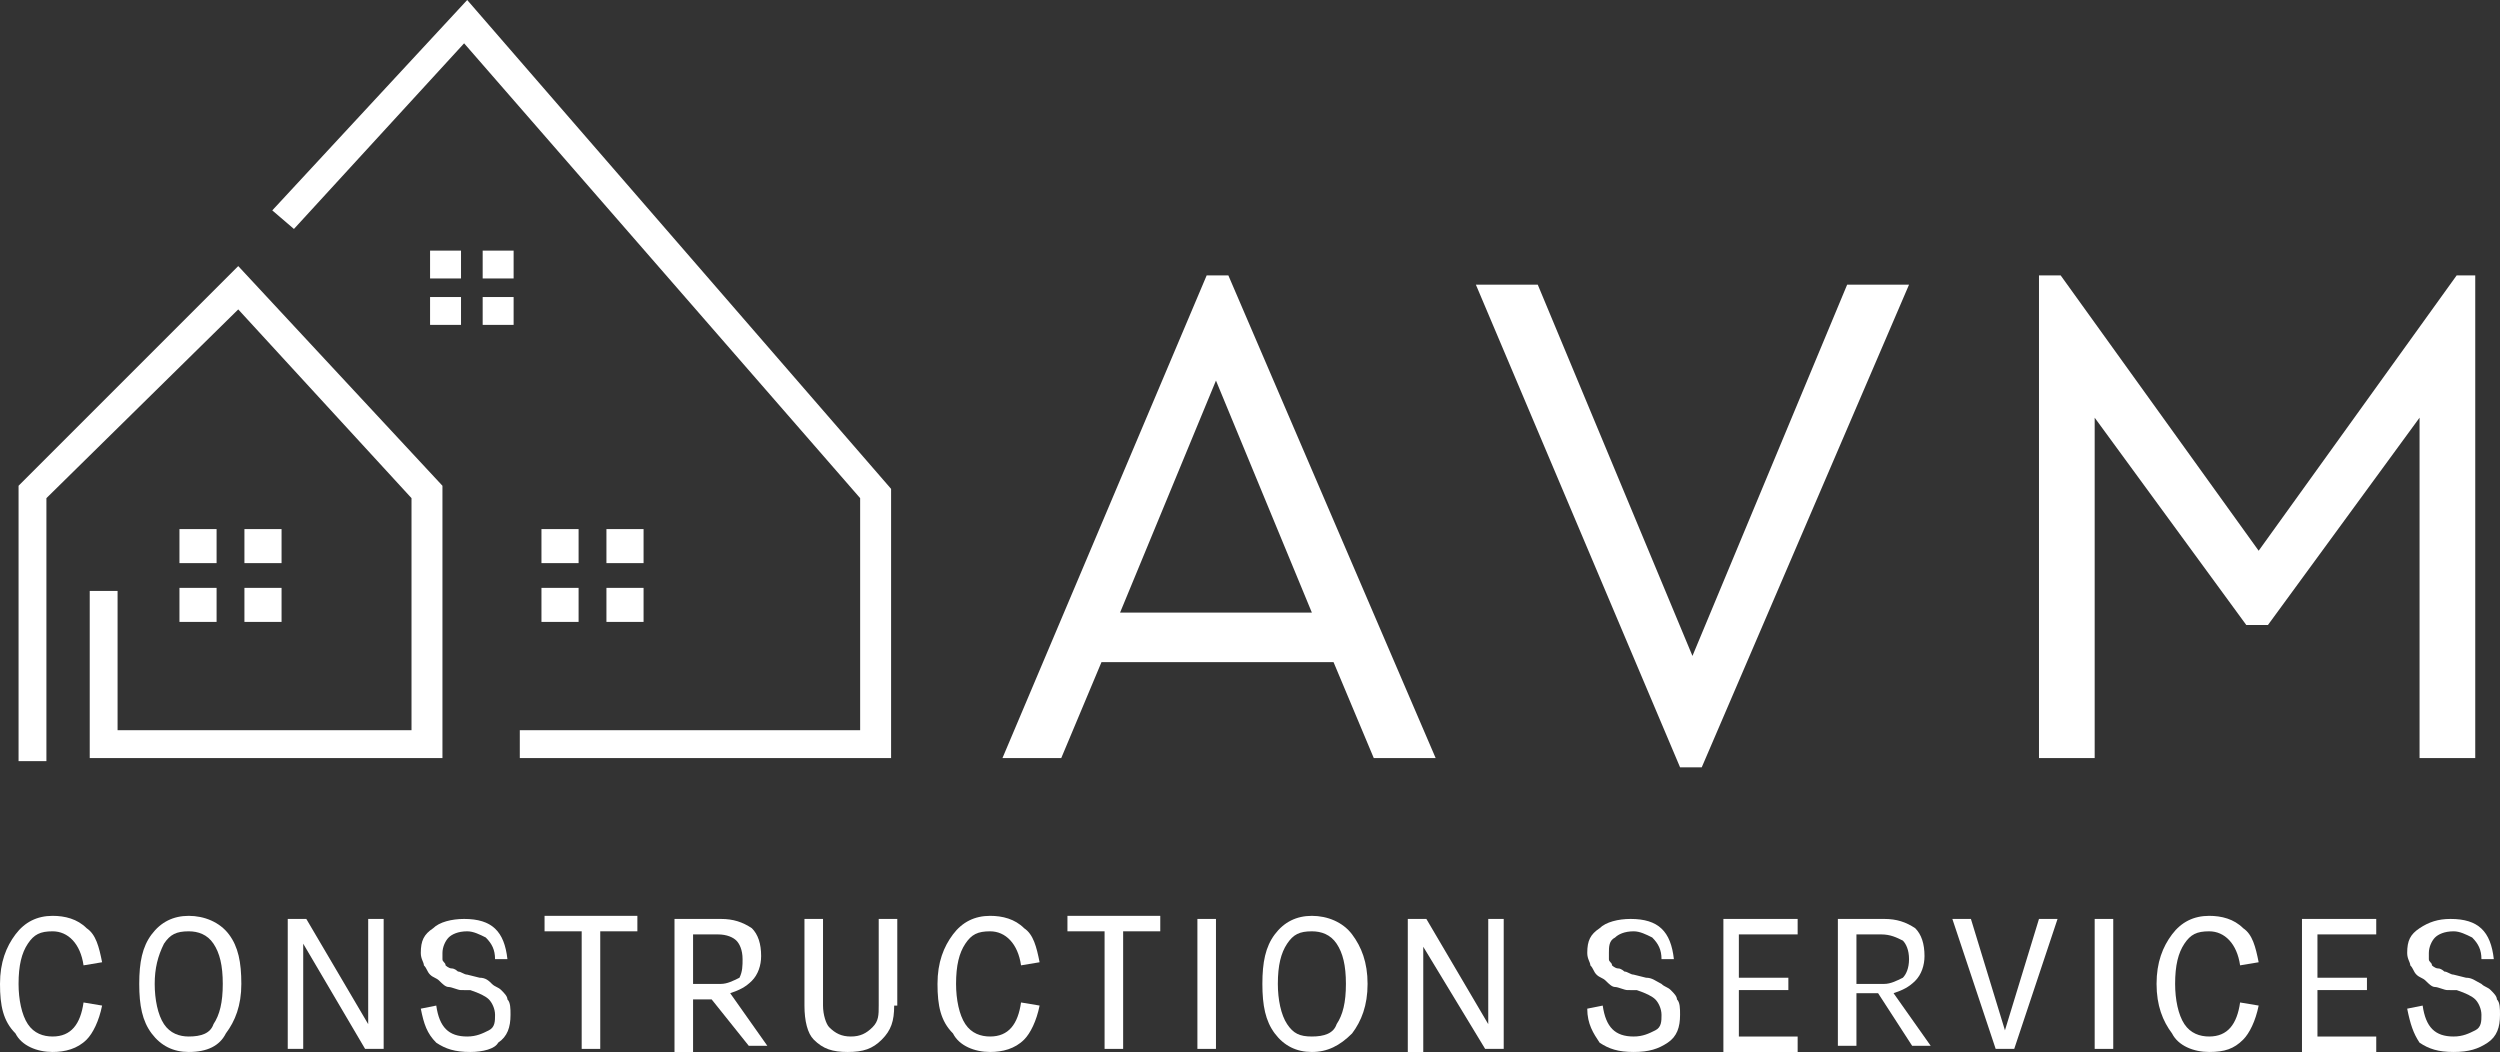 <?xml version="1.0" encoding="UTF-8"?> <!-- Generator: Adobe Illustrator 25.2.0, SVG Export Plug-In . SVG Version: 6.00 Build 0) --> <svg xmlns="http://www.w3.org/2000/svg" xmlns:xlink="http://www.w3.org/1999/xlink" id="Layer_1" x="0px" y="0px" viewBox="0 0 80.8 34" style="enable-background:new 0 0 80.8 34;" xml:space="preserve"><rect x="0" y="0" width="80.8" height="34" fill="#333333" stroke="none"/> <style type="text/css"> .st0{fill:#BEBFBF;} .st1{fill:#2D3141;} .st2{fill:#FFFFFF;} .st3{fill:#272826;} </style> <g> <g> <path class="st2" d="M0,31.8c0-0.7,0.2-1.2,0.5-1.6c0.3-0.4,0.7-0.6,1.2-0.6c0.4,0,0.8,0.1,1.1,0.4c0.3,0.2,0.4,0.6,0.5,1.1 l-0.6,0.1c-0.1-0.7-0.5-1.1-1-1.1c-0.4,0-0.6,0.1-0.8,0.4s-0.3,0.7-0.3,1.3c0,0.5,0.1,1,0.3,1.3c0.2,0.3,0.5,0.4,0.8,0.4 c0.6,0,0.9-0.4,1-1.1l0.6,0.1C3.2,33,3,33.4,2.8,33.6C2.5,33.9,2.1,34,1.7,34c-0.5,0-1-0.2-1.2-0.6C0.1,33,0,32.5,0,31.8z"></path> <path class="st2" d="M6.1,34c-0.5,0-0.9-0.2-1.2-0.6c-0.3-0.4-0.4-0.9-0.4-1.6c0-0.7,0.1-1.2,0.4-1.6c0.3-0.4,0.7-0.6,1.2-0.6 c0.5,0,1,0.2,1.3,0.6c0.3,0.4,0.4,0.9,0.4,1.6c0,0.7-0.2,1.2-0.5,1.6C7.1,33.8,6.7,34,6.1,34z M6.1,33.5c0.4,0,0.7-0.1,0.8-0.4 c0.2-0.3,0.3-0.7,0.3-1.3s-0.1-1-0.3-1.3c-0.2-0.3-0.5-0.4-0.8-0.4c-0.4,0-0.6,0.1-0.8,0.4C5.1,30.9,5,31.3,5,31.8 c0,0.5,0.1,1,0.3,1.3C5.5,33.4,5.8,33.5,6.1,33.5z"></path> <path class="st2" d="M9.3,33.9v-4.2h0.6l2,3.4v-3.4h0.5v4.2h-0.6l-2-3.4v3.4H9.3z"></path> <path class="st2" d="M13.6,32.6l0.5-0.1c0.1,0.7,0.4,1,1,1c0.3,0,0.5-0.1,0.7-0.2c0.2-0.1,0.2-0.3,0.2-0.5c0-0.2-0.1-0.4-0.2-0.5 c-0.1-0.1-0.3-0.2-0.6-0.3L14.9,32c-0.1,0-0.3-0.1-0.4-0.1c-0.1,0-0.2-0.1-0.3-0.2c-0.1-0.1-0.2-0.1-0.3-0.2 c-0.1-0.1-0.1-0.2-0.2-0.3c0-0.1-0.1-0.2-0.1-0.4c0-0.4,0.1-0.6,0.4-0.8c0.2-0.2,0.6-0.3,1-0.3c0.9,0,1.3,0.4,1.4,1.3L16,31 c0-0.3-0.1-0.5-0.3-0.7c-0.2-0.1-0.4-0.2-0.6-0.2c-0.3,0-0.5,0.1-0.6,0.2c-0.1,0.1-0.2,0.3-0.2,0.5c0,0.1,0,0.2,0,0.2 c0,0.1,0.1,0.1,0.1,0.2c0,0,0.1,0.1,0.2,0.1c0.1,0,0.2,0.1,0.2,0.1c0.1,0,0.2,0.1,0.3,0.1l0.4,0.1c0.2,0,0.3,0.1,0.4,0.2 c0.1,0.1,0.2,0.1,0.3,0.2c0.1,0.1,0.2,0.2,0.2,0.3c0.1,0.1,0.1,0.3,0.1,0.5c0,0.4-0.1,0.7-0.4,0.9C16,33.9,15.6,34,15.2,34 c-0.5,0-0.8-0.1-1.1-0.3C13.8,33.4,13.7,33.1,13.6,32.6z"></path> <path class="st2" d="M18.8,33.9v-3.8h-1.2v-0.5h3v0.5h-1.2v3.8H18.8z"></path> <path class="st2" d="M21.8,33.9v-4.2h1.5c0.4,0,0.7,0.1,1,0.3c0.2,0.2,0.3,0.5,0.3,0.9c0,0.3-0.1,0.6-0.3,0.8 c-0.2,0.2-0.4,0.3-0.7,0.4l1.2,1.7h-0.6L23,32.3h-0.6v1.7H21.8z M23.2,30.2h-0.8v1.6h0.9c0.2,0,0.4-0.1,0.6-0.2 C24,31.4,24,31.2,24,31c0-0.3-0.1-0.5-0.2-0.6C23.7,30.3,23.5,30.2,23.2,30.2z"></path> <path class="st2" d="M28.9,32.5c0,0.5-0.1,0.8-0.4,1.1c-0.3,0.3-0.6,0.4-1.1,0.4s-0.8-0.1-1.1-0.4C26.1,33.4,26,33,26,32.5v-2.8 h0.6v2.8c0,0.3,0.1,0.6,0.2,0.7c0.2,0.2,0.4,0.3,0.7,0.3c0.3,0,0.5-0.1,0.7-0.3c0.2-0.2,0.2-0.4,0.2-0.7v-2.8h0.6V32.5z"></path> <path class="st2" d="M30.3,31.8c0-0.7,0.2-1.2,0.5-1.6c0.3-0.4,0.7-0.6,1.2-0.6c0.4,0,0.8,0.1,1.1,0.4c0.3,0.2,0.4,0.6,0.5,1.1 L33,31.2c-0.1-0.7-0.5-1.1-1-1.1c-0.4,0-0.6,0.1-0.8,0.4c-0.2,0.3-0.3,0.7-0.3,1.3c0,0.5,0.1,1,0.3,1.3c0.2,0.3,0.5,0.4,0.8,0.4 c0.6,0,0.9-0.4,1-1.1l0.6,0.1c-0.1,0.5-0.3,0.9-0.5,1.1C32.8,33.9,32.4,34,32,34c-0.5,0-1-0.2-1.2-0.6 C30.4,33,30.3,32.5,30.3,31.8z"></path> <path class="st2" d="M35.7,33.9v-3.8h-1.2v-0.5h3v0.5h-1.2v3.8H35.7z"></path> <path class="st2" d="M38.7,33.9v-4.2h0.6v4.2H38.7z"></path> <path class="st2" d="M42.4,34c-0.5,0-0.9-0.2-1.2-0.6c-0.3-0.4-0.4-0.9-0.4-1.6c0-0.7,0.1-1.2,0.4-1.6c0.3-0.4,0.7-0.6,1.2-0.6 c0.5,0,1,0.2,1.3,0.6c0.3,0.4,0.5,0.9,0.5,1.6c0,0.7-0.2,1.2-0.5,1.6C43.3,33.8,42.9,34,42.4,34z M42.4,33.5 c0.4,0,0.7-0.1,0.8-0.4c0.2-0.3,0.3-0.7,0.3-1.3s-0.1-1-0.3-1.3c-0.2-0.3-0.5-0.4-0.8-0.4c-0.4,0-0.6,0.1-0.8,0.4 c-0.2,0.3-0.3,0.7-0.3,1.3c0,0.5,0.1,1,0.3,1.3C41.8,33.4,42,33.5,42.4,33.5z"></path> <path class="st2" d="M45.5,33.9v-4.2h0.6l2,3.4v-3.4h0.5v4.2H48L46,30.6v3.4H45.5z"></path> <path class="st2" d="M51.3,32.6l0.5-0.1c0.1,0.7,0.4,1,1,1c0.3,0,0.5-0.1,0.7-0.2c0.2-0.1,0.2-0.3,0.2-0.5c0-0.2-0.1-0.4-0.2-0.5 c-0.1-0.1-0.3-0.2-0.6-0.3L52.6,32c-0.1,0-0.3-0.1-0.4-0.1c-0.1,0-0.2-0.1-0.3-0.2c-0.1-0.1-0.2-0.1-0.3-0.2 c-0.1-0.1-0.1-0.2-0.2-0.3c0-0.1-0.1-0.2-0.1-0.4c0-0.4,0.1-0.6,0.4-0.8c0.2-0.2,0.6-0.3,1-0.3c0.9,0,1.3,0.4,1.4,1.3L53.7,31 c0-0.3-0.1-0.5-0.3-0.7c-0.2-0.1-0.4-0.2-0.6-0.2c-0.3,0-0.5,0.1-0.6,0.2C52,30.4,52,30.6,52,30.8c0,0.1,0,0.2,0,0.2 c0,0.1,0.1,0.1,0.1,0.2c0,0,0.1,0.1,0.2,0.1c0.1,0,0.2,0.1,0.2,0.1c0.1,0,0.2,0.1,0.3,0.1l0.4,0.1c0.2,0,0.3,0.1,0.5,0.2 c0.1,0.1,0.2,0.1,0.3,0.2c0.1,0.1,0.2,0.2,0.2,0.3c0.1,0.1,0.1,0.3,0.1,0.5c0,0.4-0.1,0.7-0.4,0.9c-0.3,0.2-0.6,0.3-1.1,0.3 c-0.5,0-0.8-0.1-1.1-0.3C51.5,33.4,51.3,33.1,51.3,32.6z"></path> <path class="st2" d="M55.7,33.9v-4.2h2.4v0.5h-1.9v1.4h1.6V32h-1.6v1.5h1.9v0.5H55.7z"></path> <path class="st2" d="M59.4,33.9v-4.2h1.5c0.4,0,0.7,0.1,1,0.3c0.2,0.2,0.3,0.5,0.3,0.9c0,0.3-0.1,0.6-0.3,0.8 c-0.2,0.2-0.4,0.3-0.7,0.4l1.2,1.7h-0.6l-1.1-1.7H60v1.7H59.4z M60.8,30.2H60v1.6h0.9c0.2,0,0.4-0.1,0.6-0.2 c0.1-0.1,0.2-0.3,0.2-0.6c0-0.3-0.1-0.5-0.2-0.6C61.3,30.3,61.1,30.2,60.8,30.2z"></path> <path class="st2" d="M63.7,29.7l1.1,3.6l1.1-3.6h0.6l-1.4,4.2h-0.6l-1.4-4.2H63.7z"></path> <path class="st2" d="M67.7,33.9v-4.2h0.6v4.2H67.7z"></path> <path class="st2" d="M69.7,31.8c0-0.7,0.2-1.2,0.5-1.6c0.3-0.4,0.7-0.6,1.2-0.6c0.4,0,0.8,0.1,1.1,0.4c0.3,0.2,0.4,0.6,0.5,1.1 l-0.6,0.1c-0.1-0.7-0.5-1.1-1-1.1c-0.4,0-0.6,0.1-0.8,0.4c-0.2,0.3-0.3,0.7-0.3,1.3c0,0.5,0.1,1,0.3,1.3c0.2,0.3,0.5,0.4,0.8,0.4 c0.6,0,0.9-0.4,1-1.1l0.6,0.1c-0.1,0.5-0.3,0.9-0.5,1.1c-0.3,0.3-0.6,0.4-1.1,0.4c-0.5,0-1-0.2-1.2-0.6 C69.9,33,69.7,32.5,69.7,31.8z"></path> <path class="st2" d="M74.4,33.9v-4.2h2.4v0.5h-1.9v1.4h1.6V32h-1.6v1.5h1.9v0.5H74.4z"></path> <path class="st2" d="M77.8,32.6l0.5-0.1c0.1,0.7,0.4,1,1,1c0.3,0,0.5-0.1,0.7-0.2c0.2-0.1,0.2-0.3,0.2-0.5c0-0.2-0.1-0.4-0.2-0.5 c-0.1-0.1-0.3-0.2-0.6-0.3L79.1,32c-0.1,0-0.3-0.1-0.4-0.1c-0.1,0-0.2-0.1-0.3-0.2c-0.1-0.1-0.2-0.1-0.3-0.2 c-0.1-0.1-0.1-0.2-0.2-0.3c0-0.1-0.1-0.2-0.1-0.4c0-0.4,0.1-0.6,0.4-0.8s0.6-0.3,1-0.3c0.9,0,1.3,0.4,1.4,1.3L80.2,31 c0-0.3-0.1-0.5-0.3-0.7c-0.2-0.1-0.4-0.2-0.6-0.2c-0.3,0-0.5,0.1-0.6,0.2c-0.1,0.1-0.2,0.3-0.2,0.5c0,0.1,0,0.2,0,0.2 c0,0.1,0.1,0.1,0.1,0.2c0,0,0.1,0.1,0.2,0.1c0.1,0,0.2,0.1,0.2,0.1c0.1,0,0.2,0.1,0.3,0.1l0.4,0.1c0.2,0,0.3,0.1,0.5,0.2 c0.1,0.1,0.2,0.1,0.3,0.2c0.1,0.1,0.2,0.2,0.2,0.3c0.1,0.1,0.1,0.3,0.1,0.5c0,0.4-0.1,0.7-0.4,0.9c-0.3,0.2-0.6,0.3-1.1,0.3 c-0.5,0-0.8-0.1-1.1-0.3C78,33.4,77.9,33.1,77.8,32.6z"></path> </g> <g> <path class="st2" d="M44.4,24.5l-1.3-3.1h-7.5l-1.3,3.1h-1.9L39,8.9h0.7l6.7,15.6H44.4z M42.4,19.8l-3.1-7.5l-3.1,7.5H42.4z"></path> <path class="st2" d="M59.7,9.2h2L55,24.8h-0.7L47.7,9.2h2l5,12L59.7,9.2z"></path> <path class="st2" d="M79.4,8.9h0.6v15.6h-1.8v-11l-4.9,6.7h-0.7l-4.9-6.7v11h-1.8V8.9h0.7l6.4,8.9L79.4,8.9z"></path> </g> <g> <polygon class="st2" points="1.5,24.6 0.6,24.6 0.6,15.7 7.7,8.6 14.3,15.7 14.3,24.5 2.9,24.5 2.9,19.1 3.8,19.1 3.8,23.6 13.3,23.6 13.3,16.1 7.7,10 1.5,16.1 "></polygon> </g> <g> <polygon class="st2" points="28.8,24.5 16.8,24.5 16.8,23.6 27.8,23.6 27.8,16.1 15,1.4 9.5,7.4 8.8,6.8 15.1,0 28.8,15.8 "></polygon> </g> <g> <g> <g> <g> <rect x="13.9" y="9.6" class="st2" width="1" height="0.9"></rect> </g> </g> <g> <g> <rect x="15.6" y="9.6" class="st2" width="1" height="0.9"></rect> </g> </g> </g> <g> <g> <g> <rect x="13.9" y="8.1" class="st2" width="1" height="0.9"></rect> </g> </g> <g> <g> <rect x="15.6" y="8.1" class="st2" width="1" height="0.9"></rect> </g> </g> </g> </g> <g> <g> <g> <g> <rect x="17.5" y="19" class="st2" width="1.2" height="1.1"></rect> </g> </g> <g> <g> <rect x="19.6" y="19" class="st2" width="1.2" height="1.1"></rect> </g> </g> </g> <g> <g> <g> <rect x="17.5" y="17.1" class="st2" width="1.2" height="1.1"></rect> </g> </g> <g> <g> <rect x="19.6" y="17.1" class="st2" width="1.2" height="1.1"></rect> </g> </g> </g> </g> <g> <g> <g> <g> <rect x="5.8" y="19" class="st2" width="1.2" height="1.1"></rect> </g> </g> <g> <g> <rect x="7.9" y="19" class="st2" width="1.2" height="1.1"></rect> </g> </g> </g> <g> <g> <g> <rect x="5.8" y="17.1" class="st2" width="1.2" height="1.1"></rect> </g> </g> <g> <g> <rect x="7.9" y="17.1" class="st2" width="1.2" height="1.1"></rect> </g> </g> </g> </g> </g> </svg> 